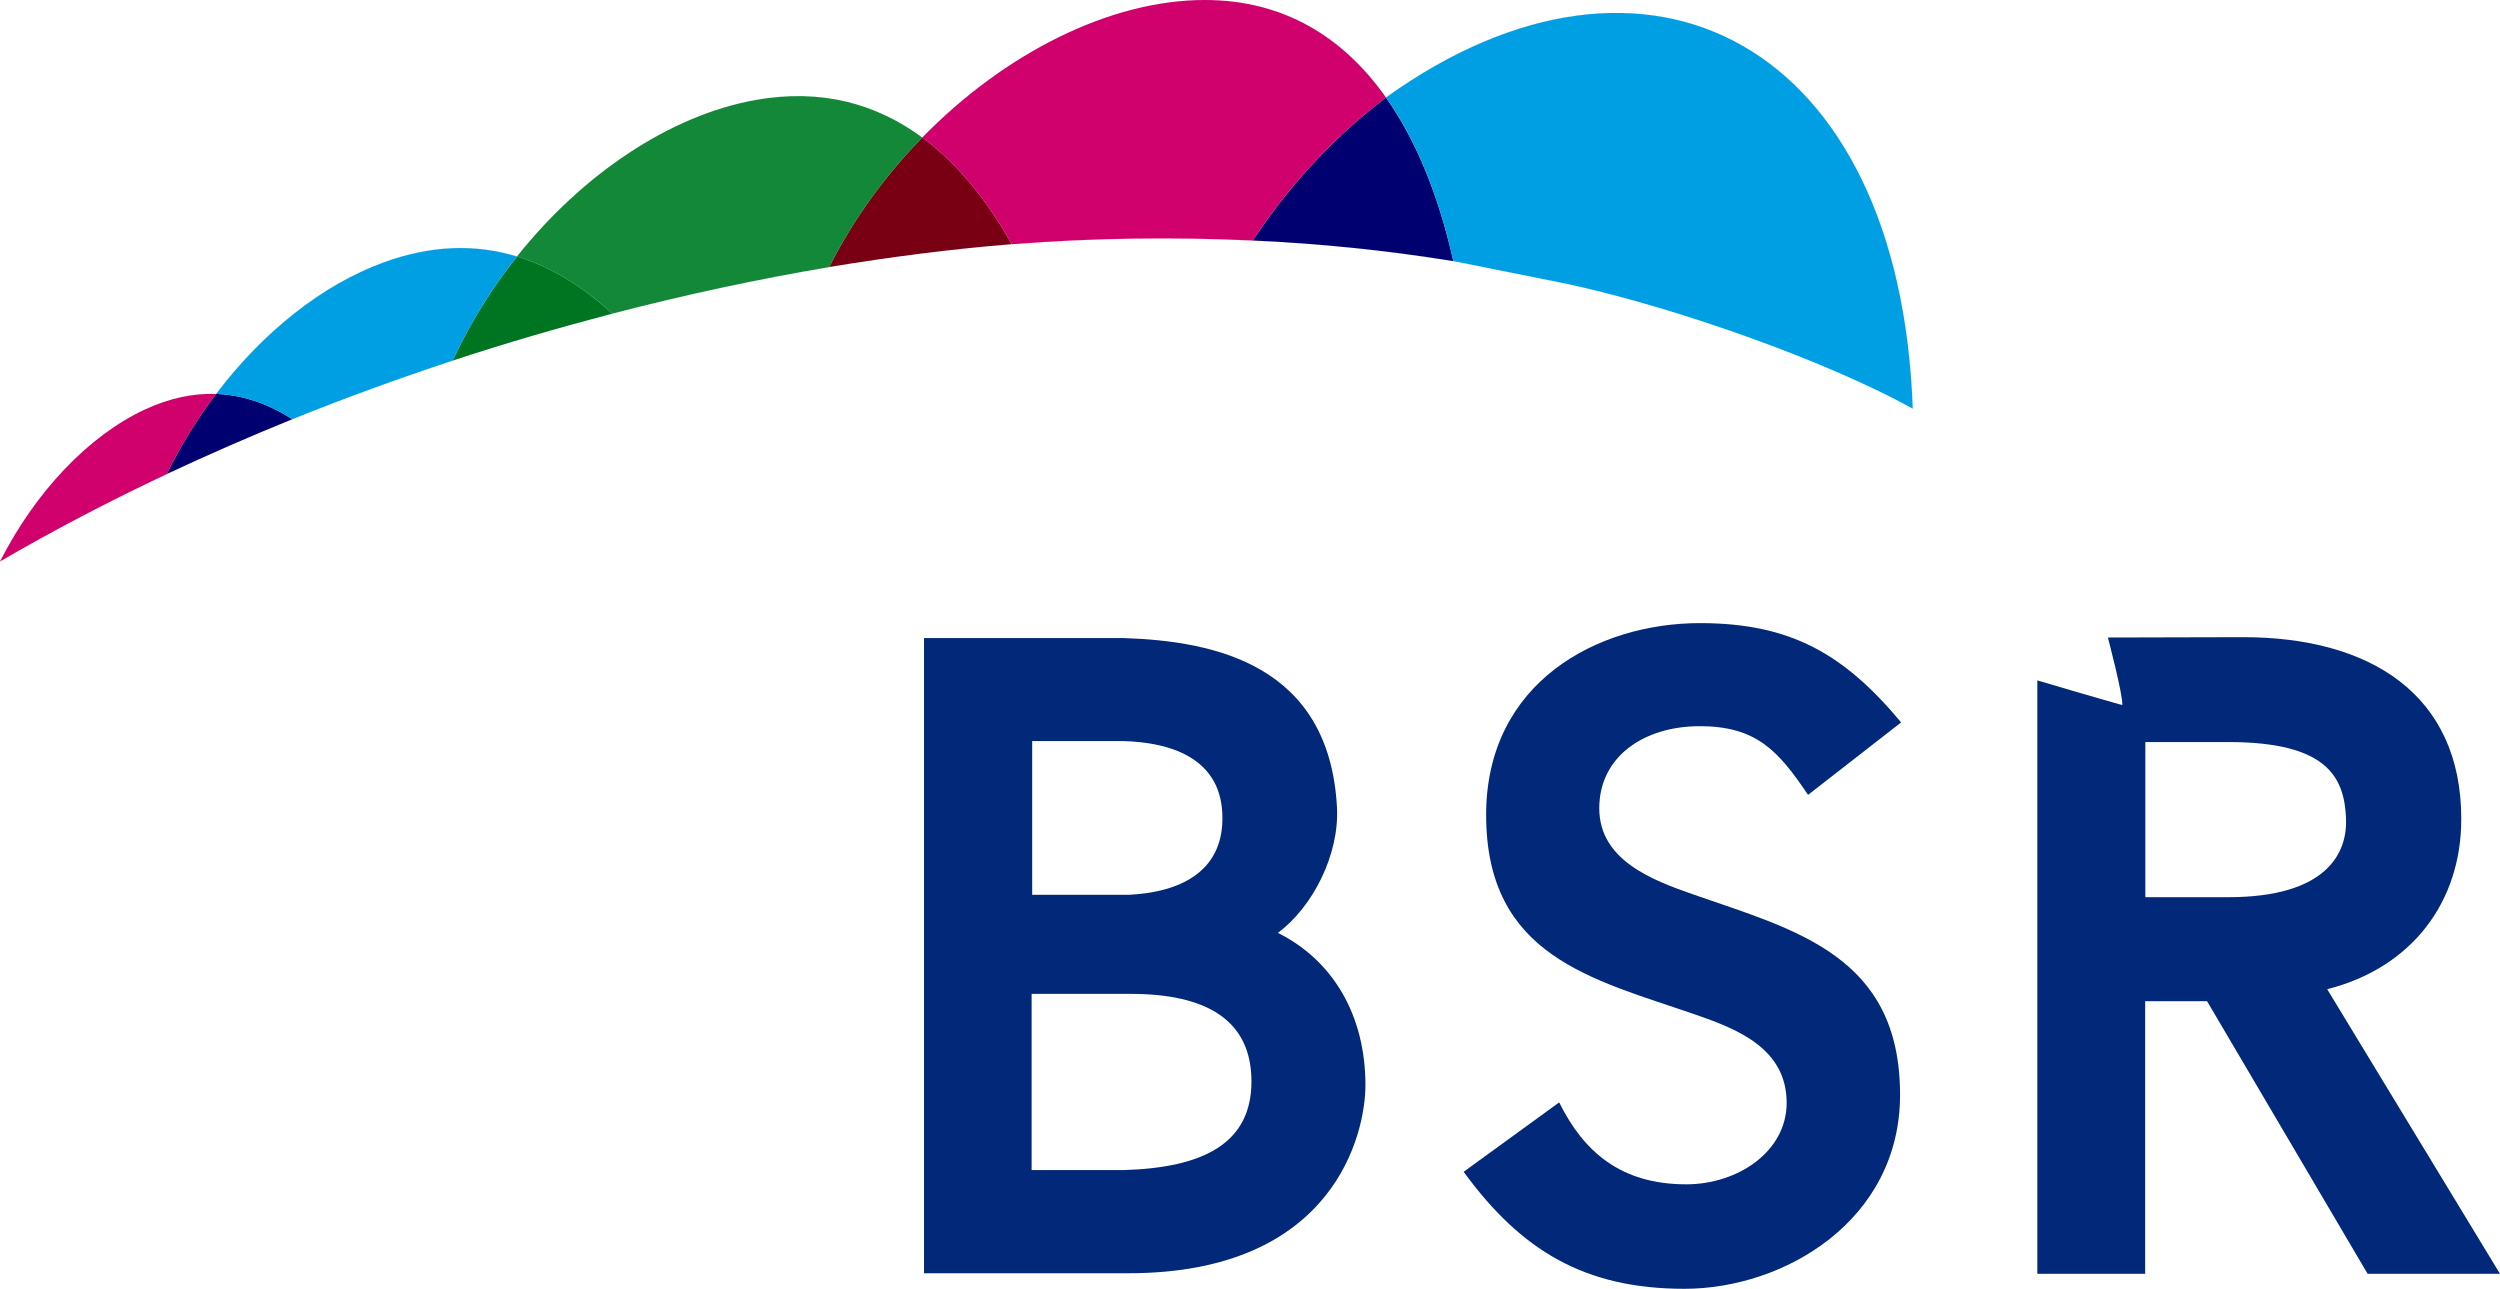 <?xml version="1.0" encoding="UTF-8"?><svg id="Layer_2" xmlns="http://www.w3.org/2000/svg" viewBox="0 0 439.09 226.35"><g id="logo-bsr"><path d="m224.44,163.85c6.1-4.53,10.83-13.73,10.38-22.07-1.34-24.91-21.27-29.18-37.39-29.71h-35.14v111.56h35.86c36.35,0,41.67-24.69,41.67-33.04,0-12.4-5.81-21.98-15.38-26.74Zm-43.15-33.69h15.99c16.55.48,17.3,9.91,17.41,12.99.3,9.27-6.42,13.49-16.39,14.01h-17.01v-27.01Zm15.99,75.35h-16.09v-30.95h17.39c13.39,0,21.22,4.65,21.22,15.38s-8.2,15.17-22.53,15.57Z" fill="#022979"/><path d="m298.46,127.54c10.02,0,13.86,4.29,19.1,12.07l16.35-12.73c-10.11-12.12-19.47-17.38-35.14-17.44h-.17c-17.98,0-37.58,10.36-37.58,33.68,0,24.86,18.66,28.84,36.68,35.05,7.45,2.57,16.1,5.97,16.1,15.54,0,8.53-8.55,14.3-17.64,14.3-11.53,0-18.04-5.76-22.31-14.39l-16.78,12.19c10.12,13.87,21.29,20.55,38.78,20.55s37.87-11.96,37.87-34.08c0-24.51-18.49-28.95-36.34-35.19-7.08-2.47-16.49-5.97-16.49-15.12s7.94-14.42,17.59-14.42Z" fill="#022979"/><path d="m408.74,173.74c14.87-3.77,23.55-15.31,23.55-29.9,0-21.89-16.03-31.93-38.32-31.93l-23.75.06s2.68,10.17,2.53,11.87c0,0-4.73-1.31-14.92-4.34v104.23s18.94,0,18.94,0v-47.88h10.87l28.2,47.88h23.25l-30.35-49.99Zm-31.94-16.16v-27.25h14.55c17.48,0,20.42,6.22,20.7,13.51.22,5.88-3.27,13.74-20.7,13.74h-14.55Z" fill="#022979"/><path d="m220.02,42.24c11.42.51,23.39,1.7,35.24,3.62-.02-.1-.09-.4-.12-.49-2.49-10.93-6.34-20.63-11.72-28.24-8.66,6.54-16.56,14.92-23.01,24.53-.08.12-.31.46-.39.58Z" fill="#000070"/><path d="m255.27,45.86h0c-11.6-1.88-23.46-3.1-35.24-3.62h0s0,0,0,0c.05-.07.14-.21.23-.33.07-.1.13-.19.17-.25,3.2-4.76,6.79-9.28,10.68-13.42,3.86-4.11,8.01-7.85,12.34-11.12h0s0,0,0,0c5.17,7.32,9.12,16.82,11.72,28.24.01.05.03.14.06.24.02.1.05.21.06.26h0Zm-35.24-3.63c11.78.52,23.63,1.74,35.23,3.61-.01-.05-.03-.15-.06-.25-.02-.1-.04-.19-.06-.24-2.6-11.42-6.54-20.92-11.71-28.23-4.33,3.27-8.47,7.01-12.33,11.11-3.89,4.14-7.48,8.65-10.68,13.42-.04.05-.1.15-.17.25-.08.12-.17.26-.22.33Z" fill="#000070"/><path d="m29.29,83.25c7.23-3.38,14.61-6.61,22.05-9.63,0,0-.02-.01-.03-.02-4.23-2.7-8.67-4.25-13.36-4.42-3.25,4.3-6.17,9-8.62,13.98,0,0-.04.07-.04.08Z" fill="#000070"/><path d="m29.28,83.26h0s.01-.04.02-.05.02-.04.02-.04c2.41-4.91,5.31-9.61,8.62-13.98,2.3.08,4.6.5,6.85,1.26,2.18.73,4.37,1.79,6.51,3.16l.04.02h0c-7.36,2.98-14.77,6.22-22.05,9.63h-.01Zm8.67-14.07c-3.3,4.37-6.2,9.08-8.62,13.98,0,0-.01.02-.02.04,0,.01-.01.02-.01.03,7.27-3.4,14.68-6.64,22.03-9.62h-.02c-2.14-1.38-4.33-2.44-6.51-3.17-2.25-.75-4.55-1.18-6.84-1.26Z" fill="#000070"/><path d="m79.5,63.34c9.18-3.04,18.64-5.78,28.02-8.25-.01-.01-.15-.13-.16-.15-5.11-4.69-10.63-8.09-16.56-9.89-4.39,5.52-8.21,11.64-11.24,18.15,0,.02-.06.12-.07.14Z" fill="#007521"/><path d="m79.49,63.34l.07-.15c2.98-6.41,6.76-12.52,11.24-18.15h0s0,0,0,0c5.74,1.75,11.32,5.08,16.56,9.89,0,0,.05.04.09.08.04.03.07.06.08.07h0s0,0,0,0c-9.96,2.62-19.39,5.39-28.02,8.25h-.01Zm11.31-18.29c-4.48,5.63-8.26,11.74-11.23,18.15l-.06.13c8.63-2.86,18.05-5.63,28-8.24-.01-.01-.04-.04-.07-.06-.04-.03-.08-.07-.09-.08-5.24-4.82-10.81-8.14-16.56-9.89Z" fill="#007521"/><path d="m161.99,24.15c-6.41,6.56-11.98,14.17-16.19,22.44-.03.05-.13.26-.16.31,10.57-1.75,21.35-3.16,32.06-4.02-.02-.04-.1-.17-.12-.21-4.35-7.71-9.53-14.05-15.59-18.53Z" fill="#790012"/><path d="m145.63,46.91h0s.06-.12.09-.19c.03-.06.06-.11.07-.13,2.07-4.07,4.52-8.06,7.27-11.86,2.69-3.71,5.69-7.27,8.92-10.58h0s0,0,0,0c5.84,4.31,11.09,10.55,15.59,18.53.01.02.04.06.06.1.02.04.05.08.06.1h0s0,0,0,0c-10.06.8-20.84,2.16-32.06,4.02h0Zm16.36-22.75c-3.23,3.31-6.23,6.86-8.91,10.58-2.75,3.8-5.2,7.79-7.27,11.86-.01.02-.04.07-.07.13-.03.07-.07.14-.09.17,11.21-1.86,21.99-3.21,32.04-4.01-.01-.02-.03-.06-.06-.1-.02-.04-.05-.08-.06-.1-4.5-7.98-9.75-14.21-15.59-18.52Z" fill="#790012"/><path d="m79.5,63.34c3.03-6.56,6.88-12.73,11.3-18.29-7.19-2.19-14.99-2.03-23.36,1.02-10.9,3.97-21.28,12.29-29.48,23.12,4.69.17,9.14,1.73,13.39,4.44,9.26-3.74,18.67-7.17,28.16-10.29Z" fill="#009fe3"/><path d="m51.34,73.63c-2.15-1.37-4.35-2.44-6.53-3.17-2.25-.76-4.56-1.18-6.86-1.27h0,0c4.12-5.45,8.74-10.21,13.73-14.15,5.08-4.01,10.38-7.03,15.76-8.99,4.1-1.49,8.18-2.32,12.13-2.47,3.81-.14,7.59.35,11.24,1.46h0s0,0,0,0c-4.51,5.68-8.32,11.83-11.3,18.29h0c-9.56,3.15-19.03,6.61-28.16,10.29Zm-13.38-4.45c2.3.08,4.6.51,6.85,1.27,2.18.73,4.38,1.8,6.53,3.17,9.12-3.69,18.6-7.15,28.15-10.29,2.98-6.46,6.78-12.61,11.3-18.28-3.64-1.11-7.42-1.59-11.23-1.45-3.95.15-8.03.98-12.12,2.47-5.37,1.96-10.67,4.98-15.75,8.98-4.99,3.93-9.6,8.69-13.72,14.13Z" fill="#009fe3"/><path d="m177.7,42.89c14.79-1.16,28.71-1.25,41.39-.69.16,0,.31.02.47.02.15,0,.31,0,.46.02,6.52-9.86,14.57-18.44,23.41-25.12C235.94,6.52,225.48,0,211.59,0c-16.75,0-35.26,9.46-49.6,24.15,6.11,4.51,11.34,10.94,15.71,18.74Z" fill="#d0016d"/><path d="m177.7,42.89h0c-4.53-8.08-9.82-14.39-15.71-18.74h0s0,0,0,0C176.74,9.03,195.29,0,211.59,0c6.72,0,12.88,1.54,18.33,4.58,5.11,2.86,9.66,7.07,13.52,12.54h0s0,0,0,0c-4.42,3.34-8.65,7.16-12.57,11.36-3.96,4.24-7.61,8.87-10.84,13.75-.08,0-.16,0-.24,0-.08,0-.15,0-.23,0-.08,0-.17,0-.25-.01-.07,0-.15,0-.22-.01-13.89-.61-27.81-.38-41.39.69h0Zm-15.7-18.74c5.89,4.35,11.18,10.65,15.71,18.73,13.58-1.07,27.5-1.3,41.39-.69.07,0,.15,0,.22.01.08,0,.17,0,.25.01.08,0,.15,0,.23,0,.08,0,.15,0,.23,0,3.23-4.88,6.87-9.51,10.83-13.75,3.92-4.2,8.15-8.03,12.57-11.36-3.86-5.46-8.41-9.67-13.52-12.53C224.46,1.55,218.3,0,211.59,0c-16.29,0-34.83,9.02-49.59,24.14Z" fill="#d0016d"/><path d="m145.64,46.91c4.23-8.39,9.86-16.11,16.35-22.75-8.12-5.99-17.8-8.62-29.17-6.62-15.13,2.67-30.52,13.06-42.02,27.51,5.99,1.82,11.57,5.27,16.72,10.04,12.81-3.33,25.58-6.07,38.12-8.18Z" fill="#148839"/><path d="m107.52,55.09c-5.29-4.9-10.92-8.27-16.73-10.04h0s0,0,0,0c2.86-3.59,5.98-6.97,9.29-10.02,3.3-3.05,6.79-5.79,10.36-8.16,3.61-2.38,7.33-4.38,11.04-5.94,3.8-1.59,7.61-2.73,11.33-3.39,10.82-1.91,20.64.32,29.17,6.62h0s0,0,0,0c-3.27,3.35-6.31,6.96-9.02,10.72-2.78,3.86-5.25,7.91-7.33,12.03h0c-12.54,2.11-25.36,4.86-38.12,8.18Zm-16.72-10.05c5.8,1.77,11.43,5.14,16.72,10.04,12.75-3.32,25.57-6.07,38.11-8.18,2.08-4.13,4.54-8.17,7.32-12.03,2.71-3.76,5.75-7.37,9.02-10.72-8.53-6.3-18.34-8.52-29.16-6.61-3.72.66-7.53,1.8-11.33,3.39-3.71,1.56-7.43,3.56-11.04,5.94-3.58,2.36-7.06,5.1-10.36,8.15-3.3,3.06-6.43,6.43-9.28,10.02Z" fill="#148839"/><path d="m37.96,69.19c-3.99-.14-8.16.72-12.54,2.75C15.52,76.56,6.24,86.36.01,98.61c9.39-5.48,19.2-10.6,29.28-15.35,2.46-5.02,5.39-9.74,8.66-14.07Z" fill="#d0016d"/><path d="m0,98.62v-.02c3.07-6.02,6.99-11.62,11.34-16.19,2.17-2.29,4.47-4.33,6.81-6.08,2.38-1.77,4.82-3.25,7.27-4.39,3.94-1.84,7.88-2.77,11.7-2.77.28,0,.56,0,.84.02h0,0c-3.33,4.41-6.25,9.15-8.66,14.07C19.09,88.07,9.24,93.23.01,98.61h-.01Zm37.12-29.44c-3.82,0-7.75.93-11.7,2.77-2.44,1.14-4.89,2.62-7.27,4.39-2.35,1.75-4.64,3.79-6.81,6.08C7,86.98,3.09,92.58.02,98.6c9.22-5.38,19.06-10.54,29.26-15.35,2.41-4.92,5.33-9.65,8.66-14.06-.28,0-.55-.01-.83-.01Z" fill="#d0016d"/><path d="m275.66,49.94c20.03,4.44,45.55,13.7,60.28,21.82-2.28-64.19-46.61-87.54-92.51-54.64,5.46,7.72,9.35,17.6,11.83,28.73l20.4,4.09Z" fill="#009fe3"/><path d="m335.95,71.77h0c-7.14-3.94-17.13-8.3-28.15-12.29-11.05-4-22.46-7.39-32.13-9.53l-20.4-4.09h0c-2.6-11.63-6.58-21.3-11.83-28.73h0s0,0,0,0c5.38-3.86,10.87-7.02,16.3-9.4,5.29-2.32,10.59-3.92,15.75-4.75,5.07-.82,10.05-.91,14.79-.26,4.71.64,9.22,2.01,13.42,4.07,4.61,2.27,8.86,5.38,12.63,9.25,3.83,3.93,7.17,8.66,9.95,14.05,2.85,5.53,5.11,11.81,6.72,18.65,1.67,7.07,2.67,14.83,2.96,23.04h0Zm-80.68-25.92l20.4,4.09c9.67,2.14,21.08,5.53,32.13,9.53,11.01,3.99,21,8.35,28.14,12.28-.29-8.21-1.29-15.96-2.96-23.03-1.62-6.84-3.88-13.11-6.72-18.65-2.77-5.39-6.12-10.12-9.95-14.05-3.77-3.87-8.02-6.98-12.63-9.25-4.19-2.06-8.71-3.43-13.41-4.07-4.74-.65-9.72-.56-14.79.26-5.16.83-10.45,2.43-15.75,4.75-5.43,2.38-10.91,5.54-16.29,9.4,5.25,7.43,9.23,17.1,11.83,28.73Z" fill="#009fe3"/></g></svg>